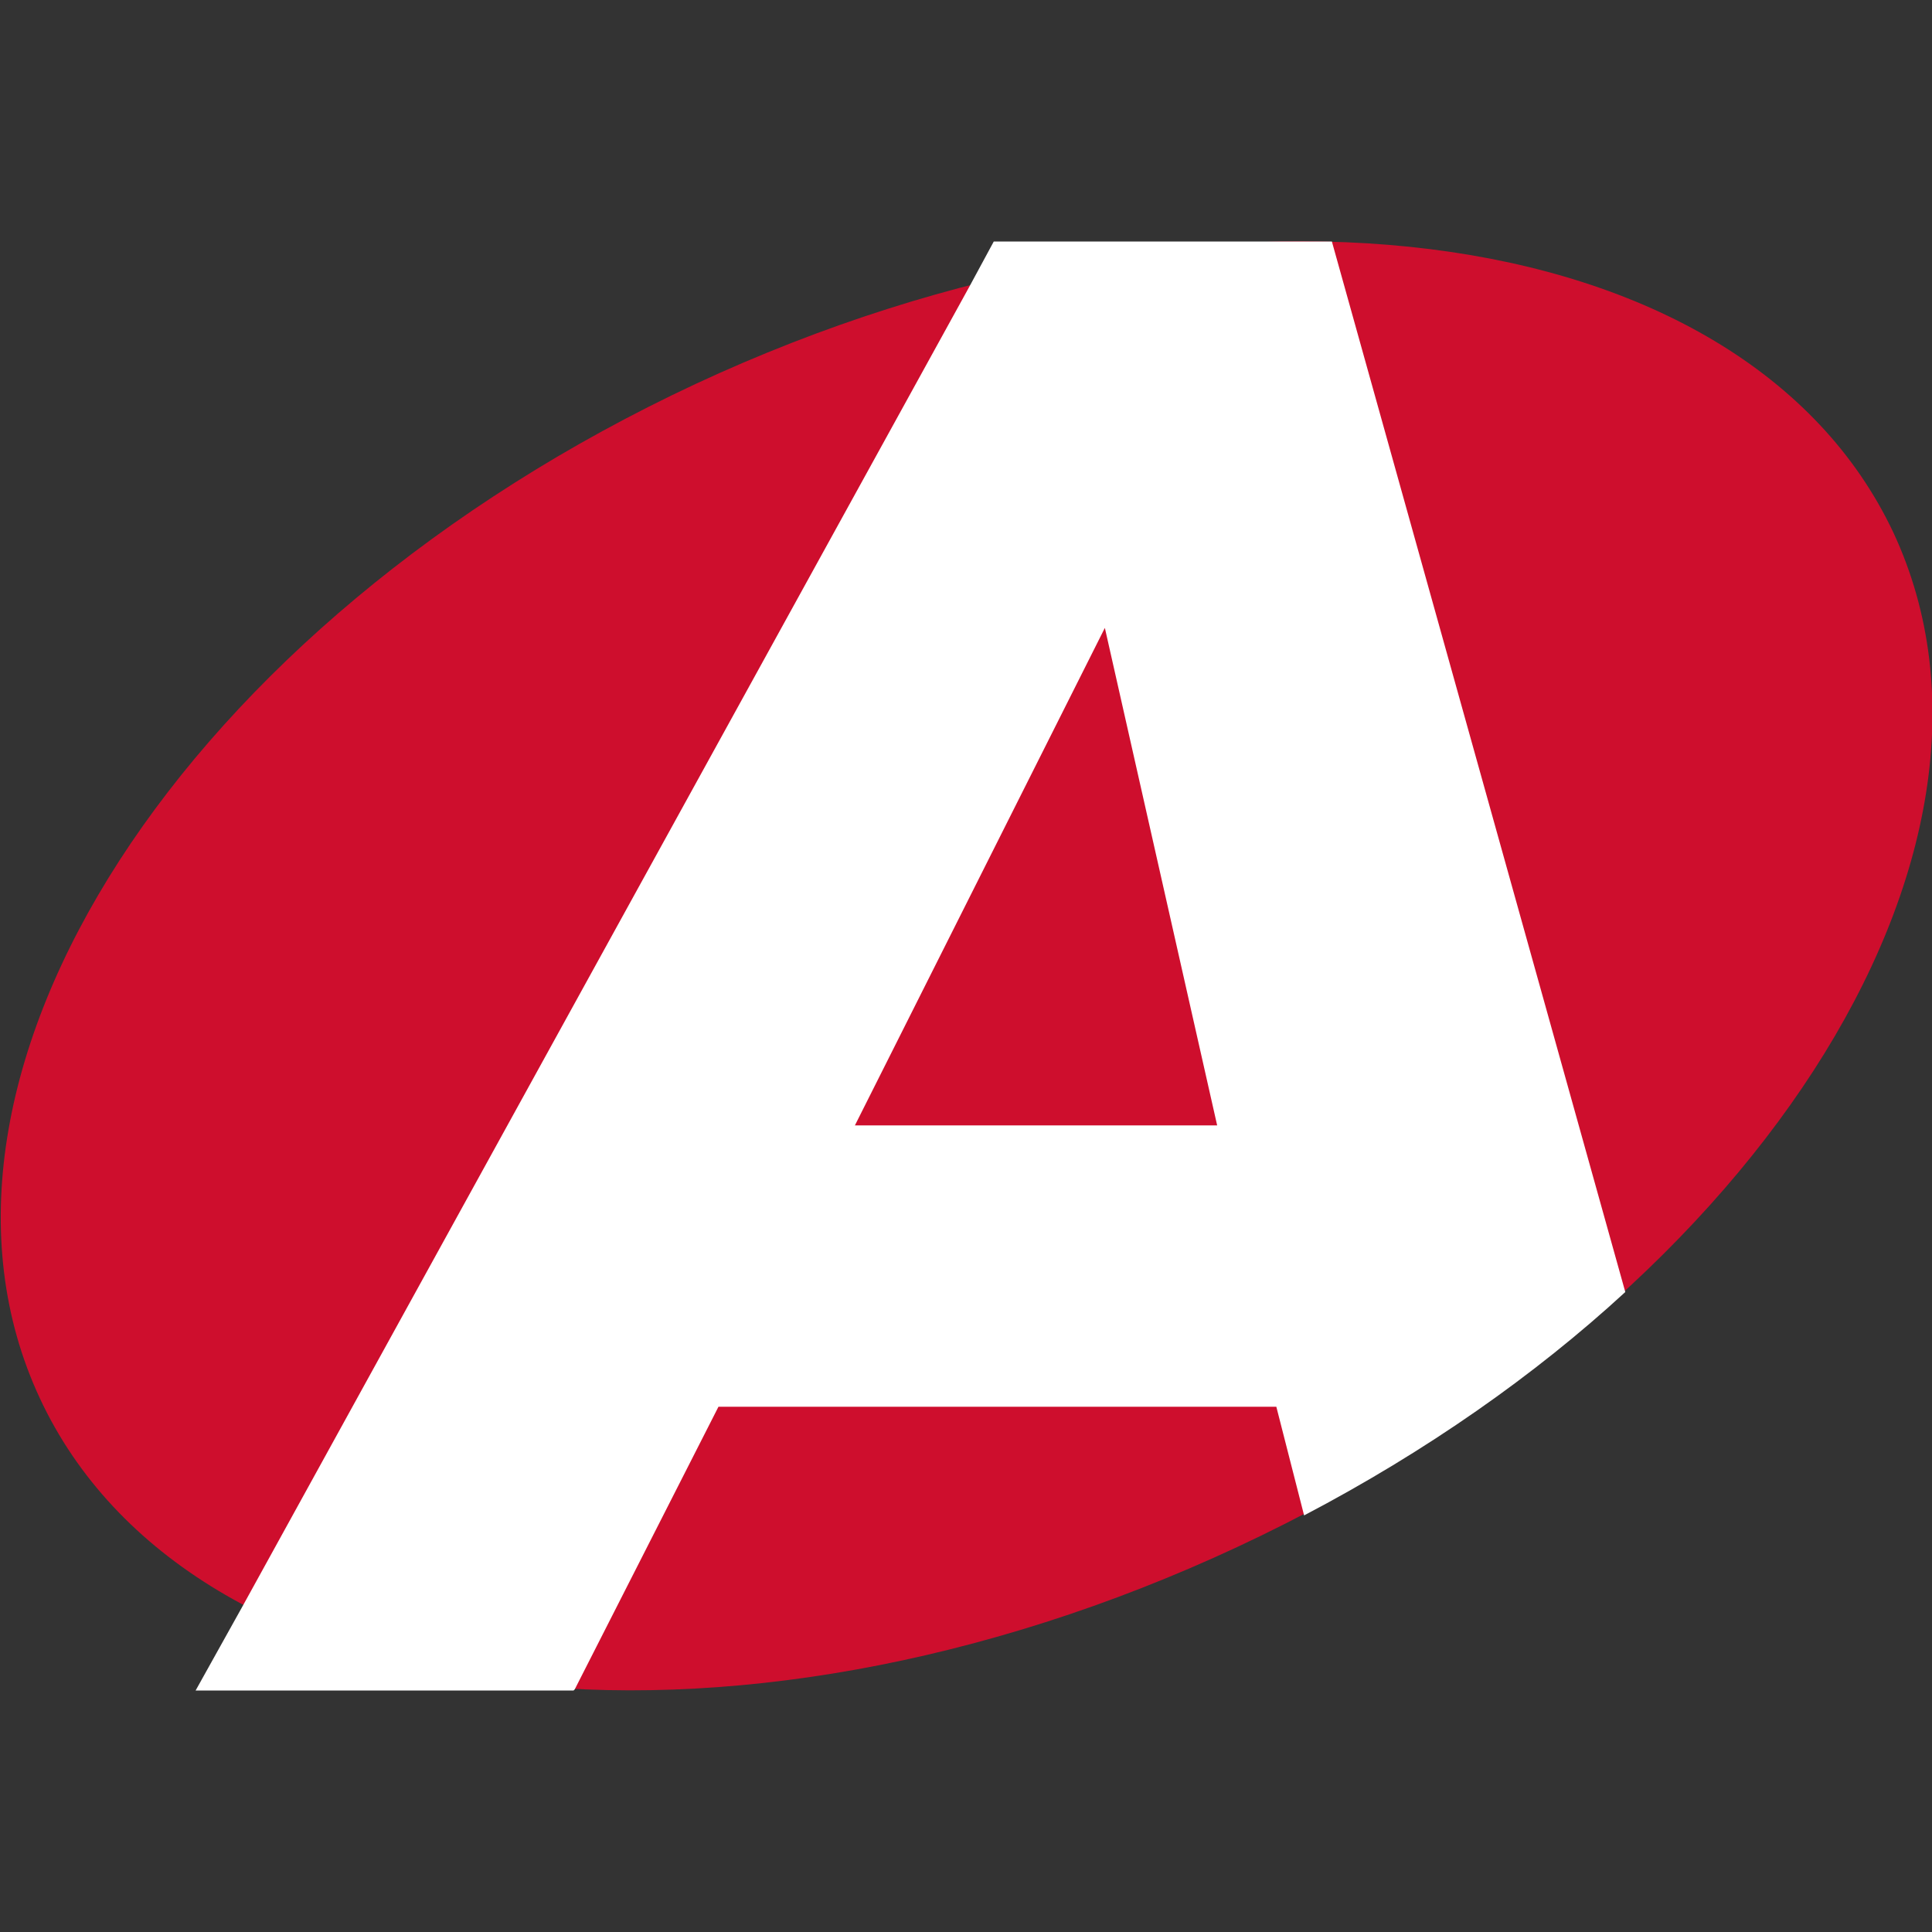 <?xml version="1.0" encoding="utf-8"?>
<!-- Generator: Adobe Illustrator 27.0.0, SVG Export Plug-In . SVG Version: 6.00 Build 0)  -->
<svg version="1.1" id="Layer_1" xmlns="http://www.w3.org/2000/svg" xmlns:xlink="http://www.w3.org/1999/xlink" x="0px" y="0px"
  viewBox="0 0 16 16" style="enable-background:new 0 0 16 16;" xml:space="preserve">
<rect x="0" y="0" width="16" height="16" fill="#333333" stroke="none"/>
<style type="text/css">
	.st0{fill-rule:evenodd;clip-rule:evenodd;fill:#CE0E2D;}
	.st1{fill:#FFFFFF;}
</style>
<g>
	<g>
		<path class="st0" d="M15.68,4.41c1.24,2.66-1.19,6.42-5.43,8.4c-4.24,1.98-8.68,1.43-9.92-1.23c-1.24-2.66,1.19-6.42,5.43-8.4
			C9.99,1.21,14.43,1.76,15.68,4.41z"/>
	</g>
	<path class="st1" d="M11.03,2L11.03,2l-2.8,0l-0.2,0.37L2.01,13.3L1.62,14h3.13l0.01-0.01l1.19-2.34h4.62l0.23,0.9
		c1.01-0.53,1.91-1.16,2.66-1.85L11.03,2z M7.08,9.32L9.15,5.2l0.93,4.12H7.08z"/>
</g>
</svg>

